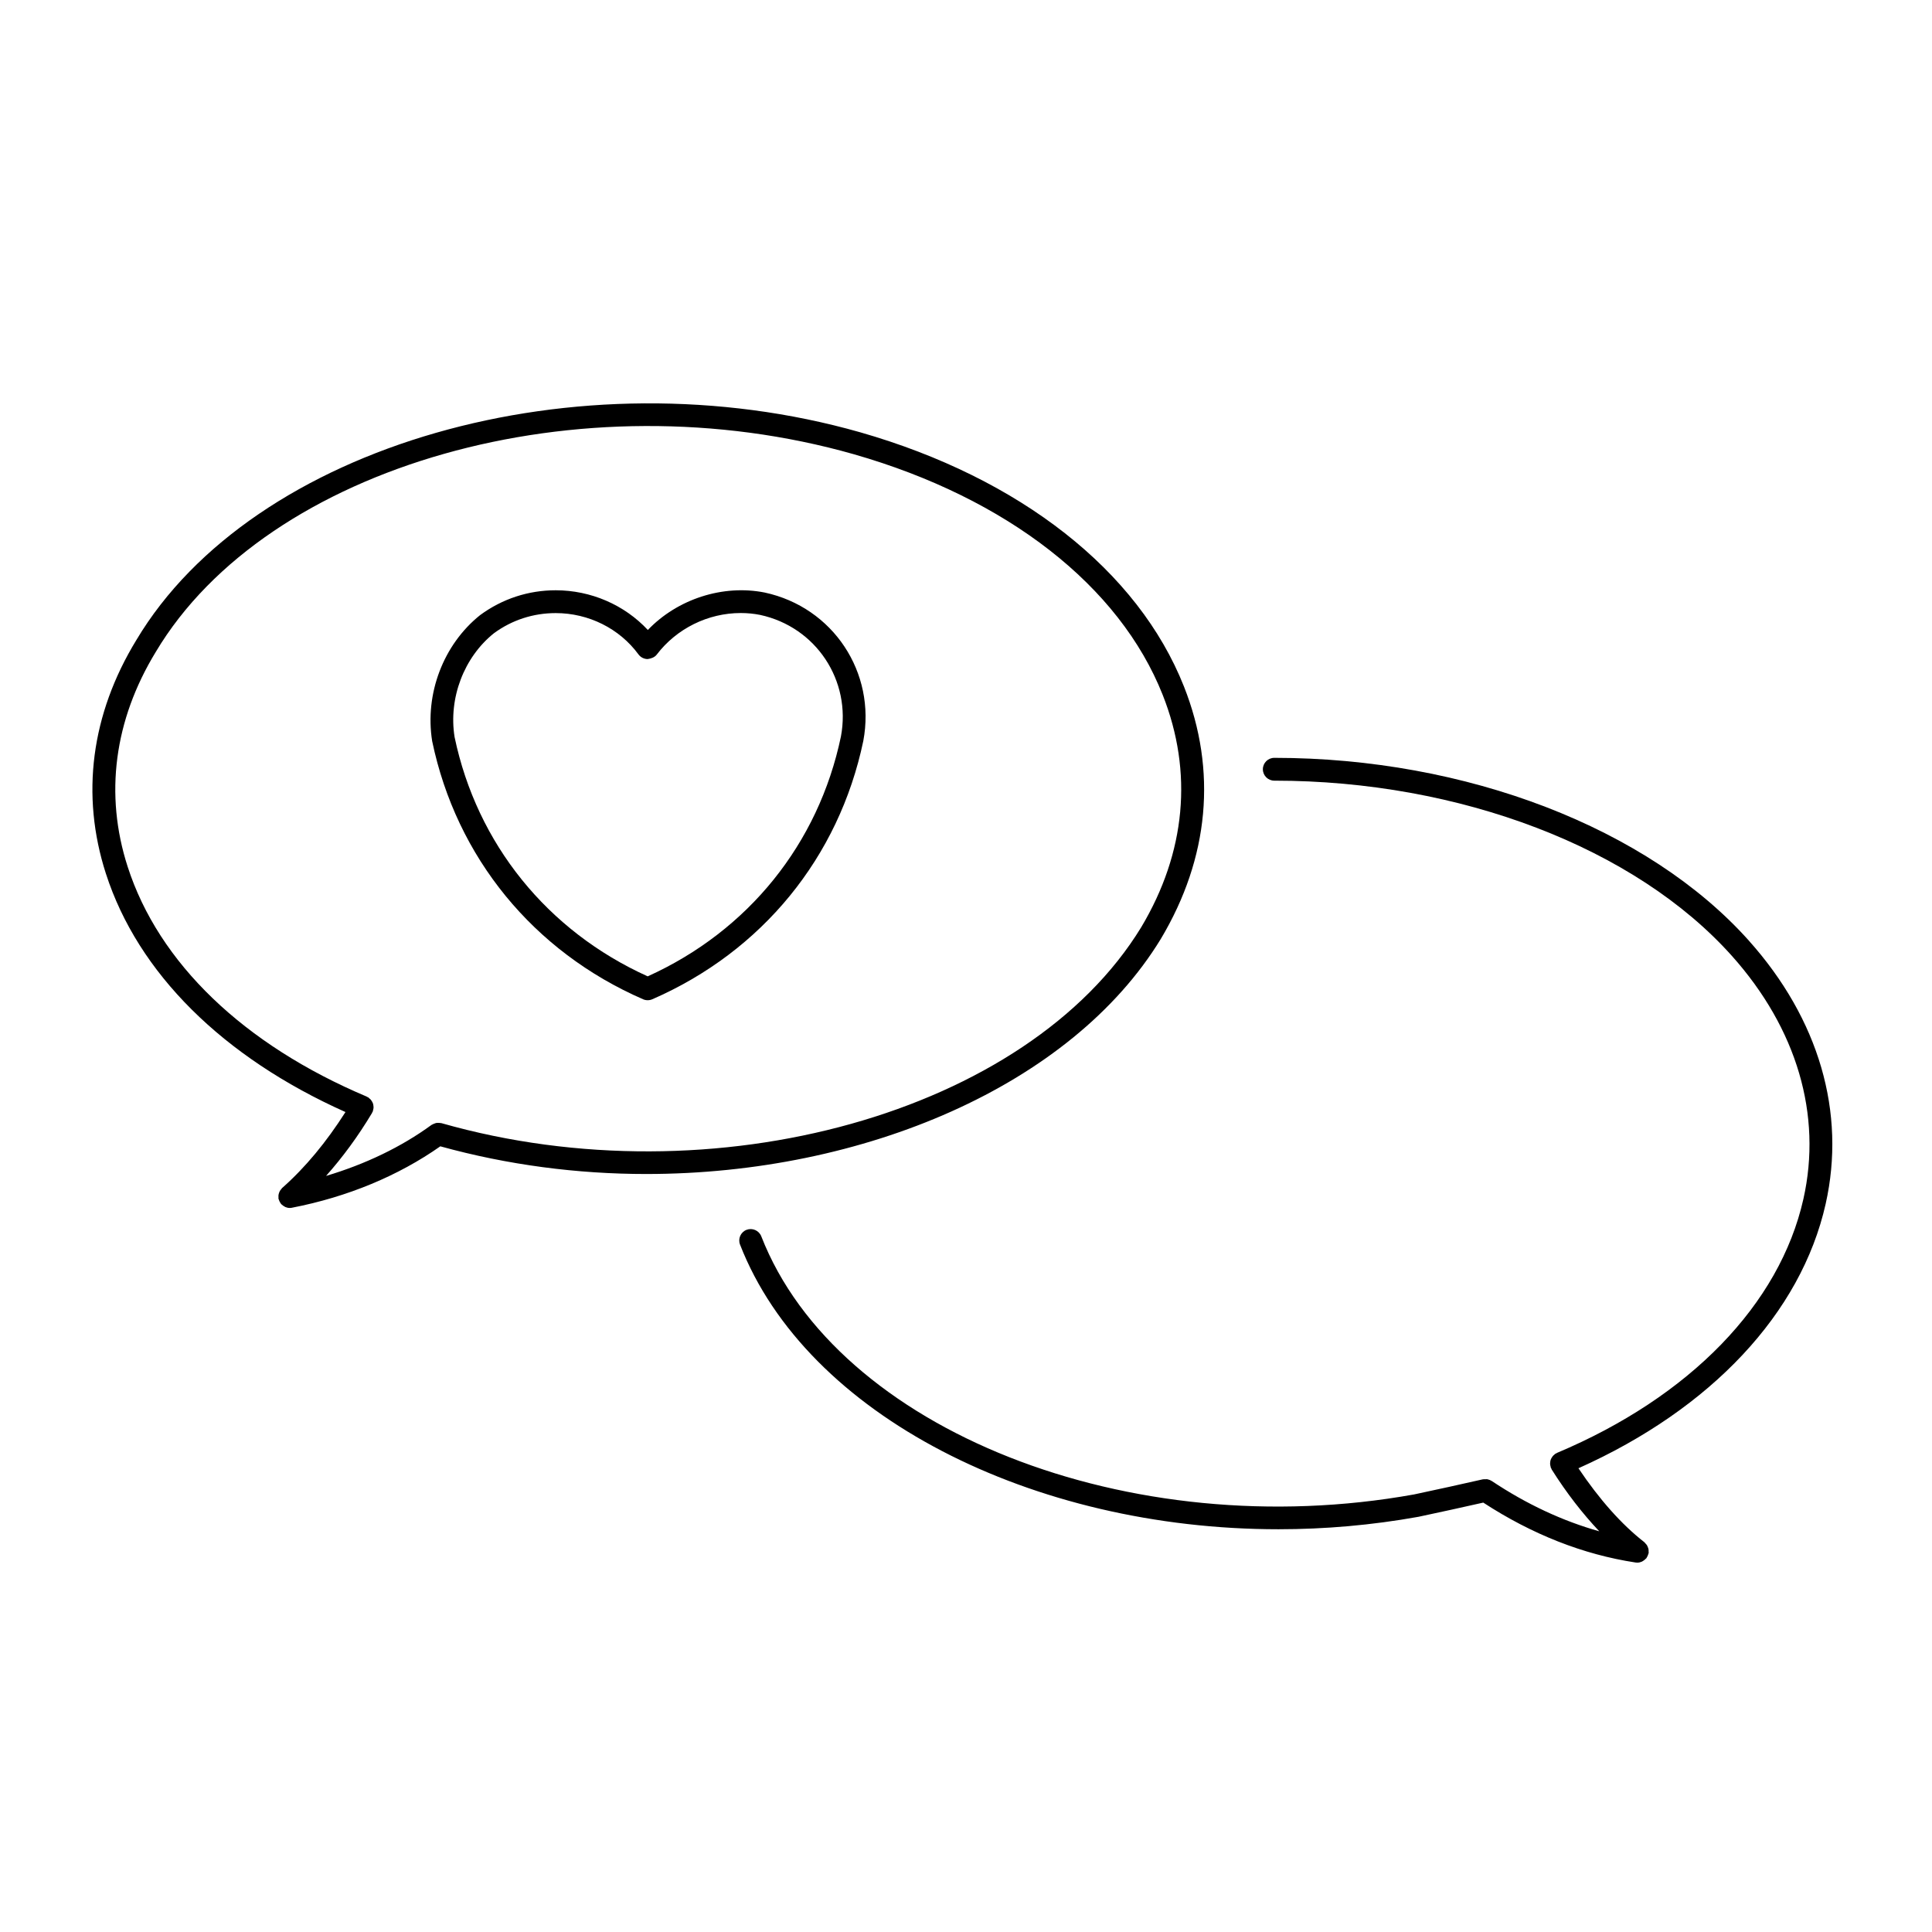 <?xml version="1.0" encoding="UTF-8"?>
<!-- The Best Svg Icon site in the world: iconSvg.co, Visit us! https://iconsvg.co -->
<svg fill="#000000" width="800px" height="800px" version="1.1" viewBox="144 144 512 512" xmlns="http://www.w3.org/2000/svg">
 <g>
  <path d="m172.07 375.53c8.488 26.328 30.984 48.648 63.484 63.176-5.106 7.996-10.602 14.66-16.797 20.137-0.098 0.082-0.137 0.195-0.215 0.289-0.141 0.156-0.273 0.312-0.371 0.492-0.102 0.172-0.16 0.344-0.223 0.527-0.059 0.176-0.117 0.352-0.141 0.543-0.023 0.211-0.02 0.414-0.004 0.625 0.004 0.117-0.023 0.238 0 0.359 0.016 0.074 0.055 0.125 0.074 0.195 0.039 0.152 0.102 0.293 0.168 0.438 0.102 0.215 0.207 0.414 0.348 0.594 0.047 0.066 0.059 0.137 0.109 0.191 0.047 0.055 0.105 0.07 0.156 0.117 0.207 0.203 0.434 0.363 0.691 0.504 0.102 0.059 0.188 0.125 0.293 0.168 0.352 0.145 0.73 0.238 1.129 0.238 0.191 0 0.383-0.016 0.57-0.055 14.781-2.856 28.309-8.516 39.348-16.281 17.855 4.941 36.328 7.336 54.559 7.336 57.668 0 112.68-23.477 136.38-62.297 12.828-21.496 14.949-44.621 6.137-66.887-12.137-30.668-43.402-55.223-85.777-67.371-74.93-21.336-161.01 3.359-191.85 55.047-12.008 19.66-14.793 41.066-8.07 61.914zm13.223-58.785c29.547-49.508 112.55-72.992 185.02-52.355 40.551 11.621 70.371 34.867 81.82 63.781 8.098 20.449 6.125 41.742-5.688 61.539-30.051 49.207-113.26 72.5-185.47 51.934-0.059-0.016-0.121 0-0.18-0.016-0.211-0.047-0.418-0.051-0.629-0.051-0.18 0-0.359-0.012-0.527 0.02-0.191 0.035-0.363 0.105-0.551 0.18-0.191 0.074-0.379 0.141-0.551 0.25-0.055 0.035-0.117 0.039-0.172 0.082-7.984 5.836-17.523 10.414-27.957 13.523 4.344-4.891 8.402-10.367 12.191-16.688 0.039-0.066 0.039-0.137 0.07-0.203 0.031-0.066 0.09-0.105 0.121-0.176 0.051-0.121 0.039-0.25 0.082-0.379 0.055-0.203 0.105-0.395 0.117-0.594 0.016-0.191-0.004-0.371-0.031-0.562-0.023-0.195-0.051-0.379-0.109-0.562-0.059-0.18-0.145-0.344-0.242-0.52-0.098-0.168-0.188-0.324-0.312-0.48-0.133-0.152-0.281-0.281-0.441-0.402-0.105-0.086-0.172-0.195-0.293-0.266-0.066-0.039-0.137-0.039-0.207-0.074-0.066-0.031-0.105-0.09-0.176-0.117-32.633-13.785-55.133-35.422-63.352-60.938-6.164-19.117-3.59-38.797 7.469-56.926z"/>
  <path d="m314.43 408.82c0.387 0.168 0.797 0.246 1.211 0.246 0.414 0 0.82-0.082 1.211-0.246 29.09-12.672 49.473-37.598 55.93-68.457 3.422-18.152-8.02-35.418-26.102-39.328-11.094-2.215-23.156 1.719-30.996 9.914-6.195-6.641-15.074-10.52-24.414-10.52-7.238 0-14.133 2.246-20.027 6.574-9.723 7.773-14.727 20.836-12.711 33.418 6.43 30.801 26.809 55.73 55.898 68.398zm-39.523-97.012c4.75-3.488 10.402-5.332 16.355-5.332 8.711 0 16.914 4.09 21.941 10.949 0.562 0.766 1.457 1.223 2.414 1.234 0.871-0.109 1.855-0.43 2.43-1.188 5.254-6.898 13.578-11.012 22.258-11.012 1.75 0 3.496 0.172 5.141 0.5 14.809 3.199 24.207 17.387 21.406 32.23-5.945 28.43-24.574 51.523-51.207 63.555-26.625-12.035-45.254-35.125-51.176-63.414-1.652-10.328 2.488-21.168 10.438-27.523z"/>
  <path d="m607.48 393.29c-26.723-29.887-74.918-48.453-125.78-48.453-1.668 0-3.027 1.355-3.027 3.023s1.359 3.023 3.027 3.023c49.195 0 95.664 17.793 121.27 46.438 17.23 19.27 23.961 42.152 18.949 64.422-6.281 27.938-30.094 52.461-65.312 67.293-0.082 0.031-0.125 0.102-0.203 0.137-0.074 0.035-0.16 0.039-0.238 0.09-0.105 0.07-0.16 0.172-0.262 0.246-0.156 0.125-0.309 0.258-0.434 0.414-0.121 0.152-0.215 0.312-0.312 0.484-0.098 0.168-0.172 0.332-0.23 0.52-0.059 0.188-0.09 0.367-0.105 0.562-0.023 0.188-0.035 0.371-0.02 0.562 0.02 0.203 0.066 0.398 0.121 0.594 0.035 0.117 0.023 0.23 0.07 0.344 0.023 0.059 0.086 0.082 0.109 0.137 0.051 0.102 0.055 0.207 0.117 0.309 3.988 6.324 8.223 11.73 12.605 16.375-9.742-2.742-19.297-7.199-28.504-13.34-0.012-0.004-0.02-0.004-0.031-0.012-0.301-0.195-0.637-0.328-0.988-0.406-0.035-0.004-0.066-0.031-0.102-0.035-0.191-0.039-0.395 0-0.594 0-0.203 0-0.402-0.02-0.598 0.02-0.016 0.004-0.031 0-0.047 0-5.809 1.34-12.062 2.68-18.219 4.004-75.387 13.578-152.99-17.098-172.99-68.398-0.609-1.559-2.371-2.316-3.914-1.723-1.559 0.609-2.324 2.363-1.719 3.914 17.668 45.328 77.555 75.434 142.7 75.434 12.262 0 24.707-1.074 37.094-3.301 5.856-1.254 11.672-2.508 17.168-3.762 12.914 8.418 26.496 13.773 40.387 15.879 0.145 0.02 0.297 0.031 0.441 0.031h0.012 0.004c0.422 0 0.82-0.105 1.188-0.266 0.105-0.051 0.191-0.117 0.297-0.176 0.273-0.156 0.52-0.348 0.73-0.586 0.051-0.055 0.121-0.082 0.168-0.137s0.051-0.117 0.086-0.172c0.125-0.188 0.223-0.395 0.309-0.609 0.059-0.152 0.121-0.297 0.156-0.453 0.012-0.059 0.051-0.105 0.059-0.168 0.02-0.133-0.023-0.258-0.02-0.387 0-0.211 0.012-0.414-0.031-0.621-0.039-0.195-0.105-0.367-0.18-0.551-0.074-0.176-0.137-0.348-0.242-0.508-0.117-0.18-0.262-0.328-0.414-0.484-0.09-0.09-0.145-0.207-0.25-0.293-6.106-4.75-11.961-11.402-17.477-19.602 35.18-15.738 58.996-41.09 65.512-70.035 5.449-24.227-1.773-49.012-20.34-69.777z"/>
 </g>
</svg>